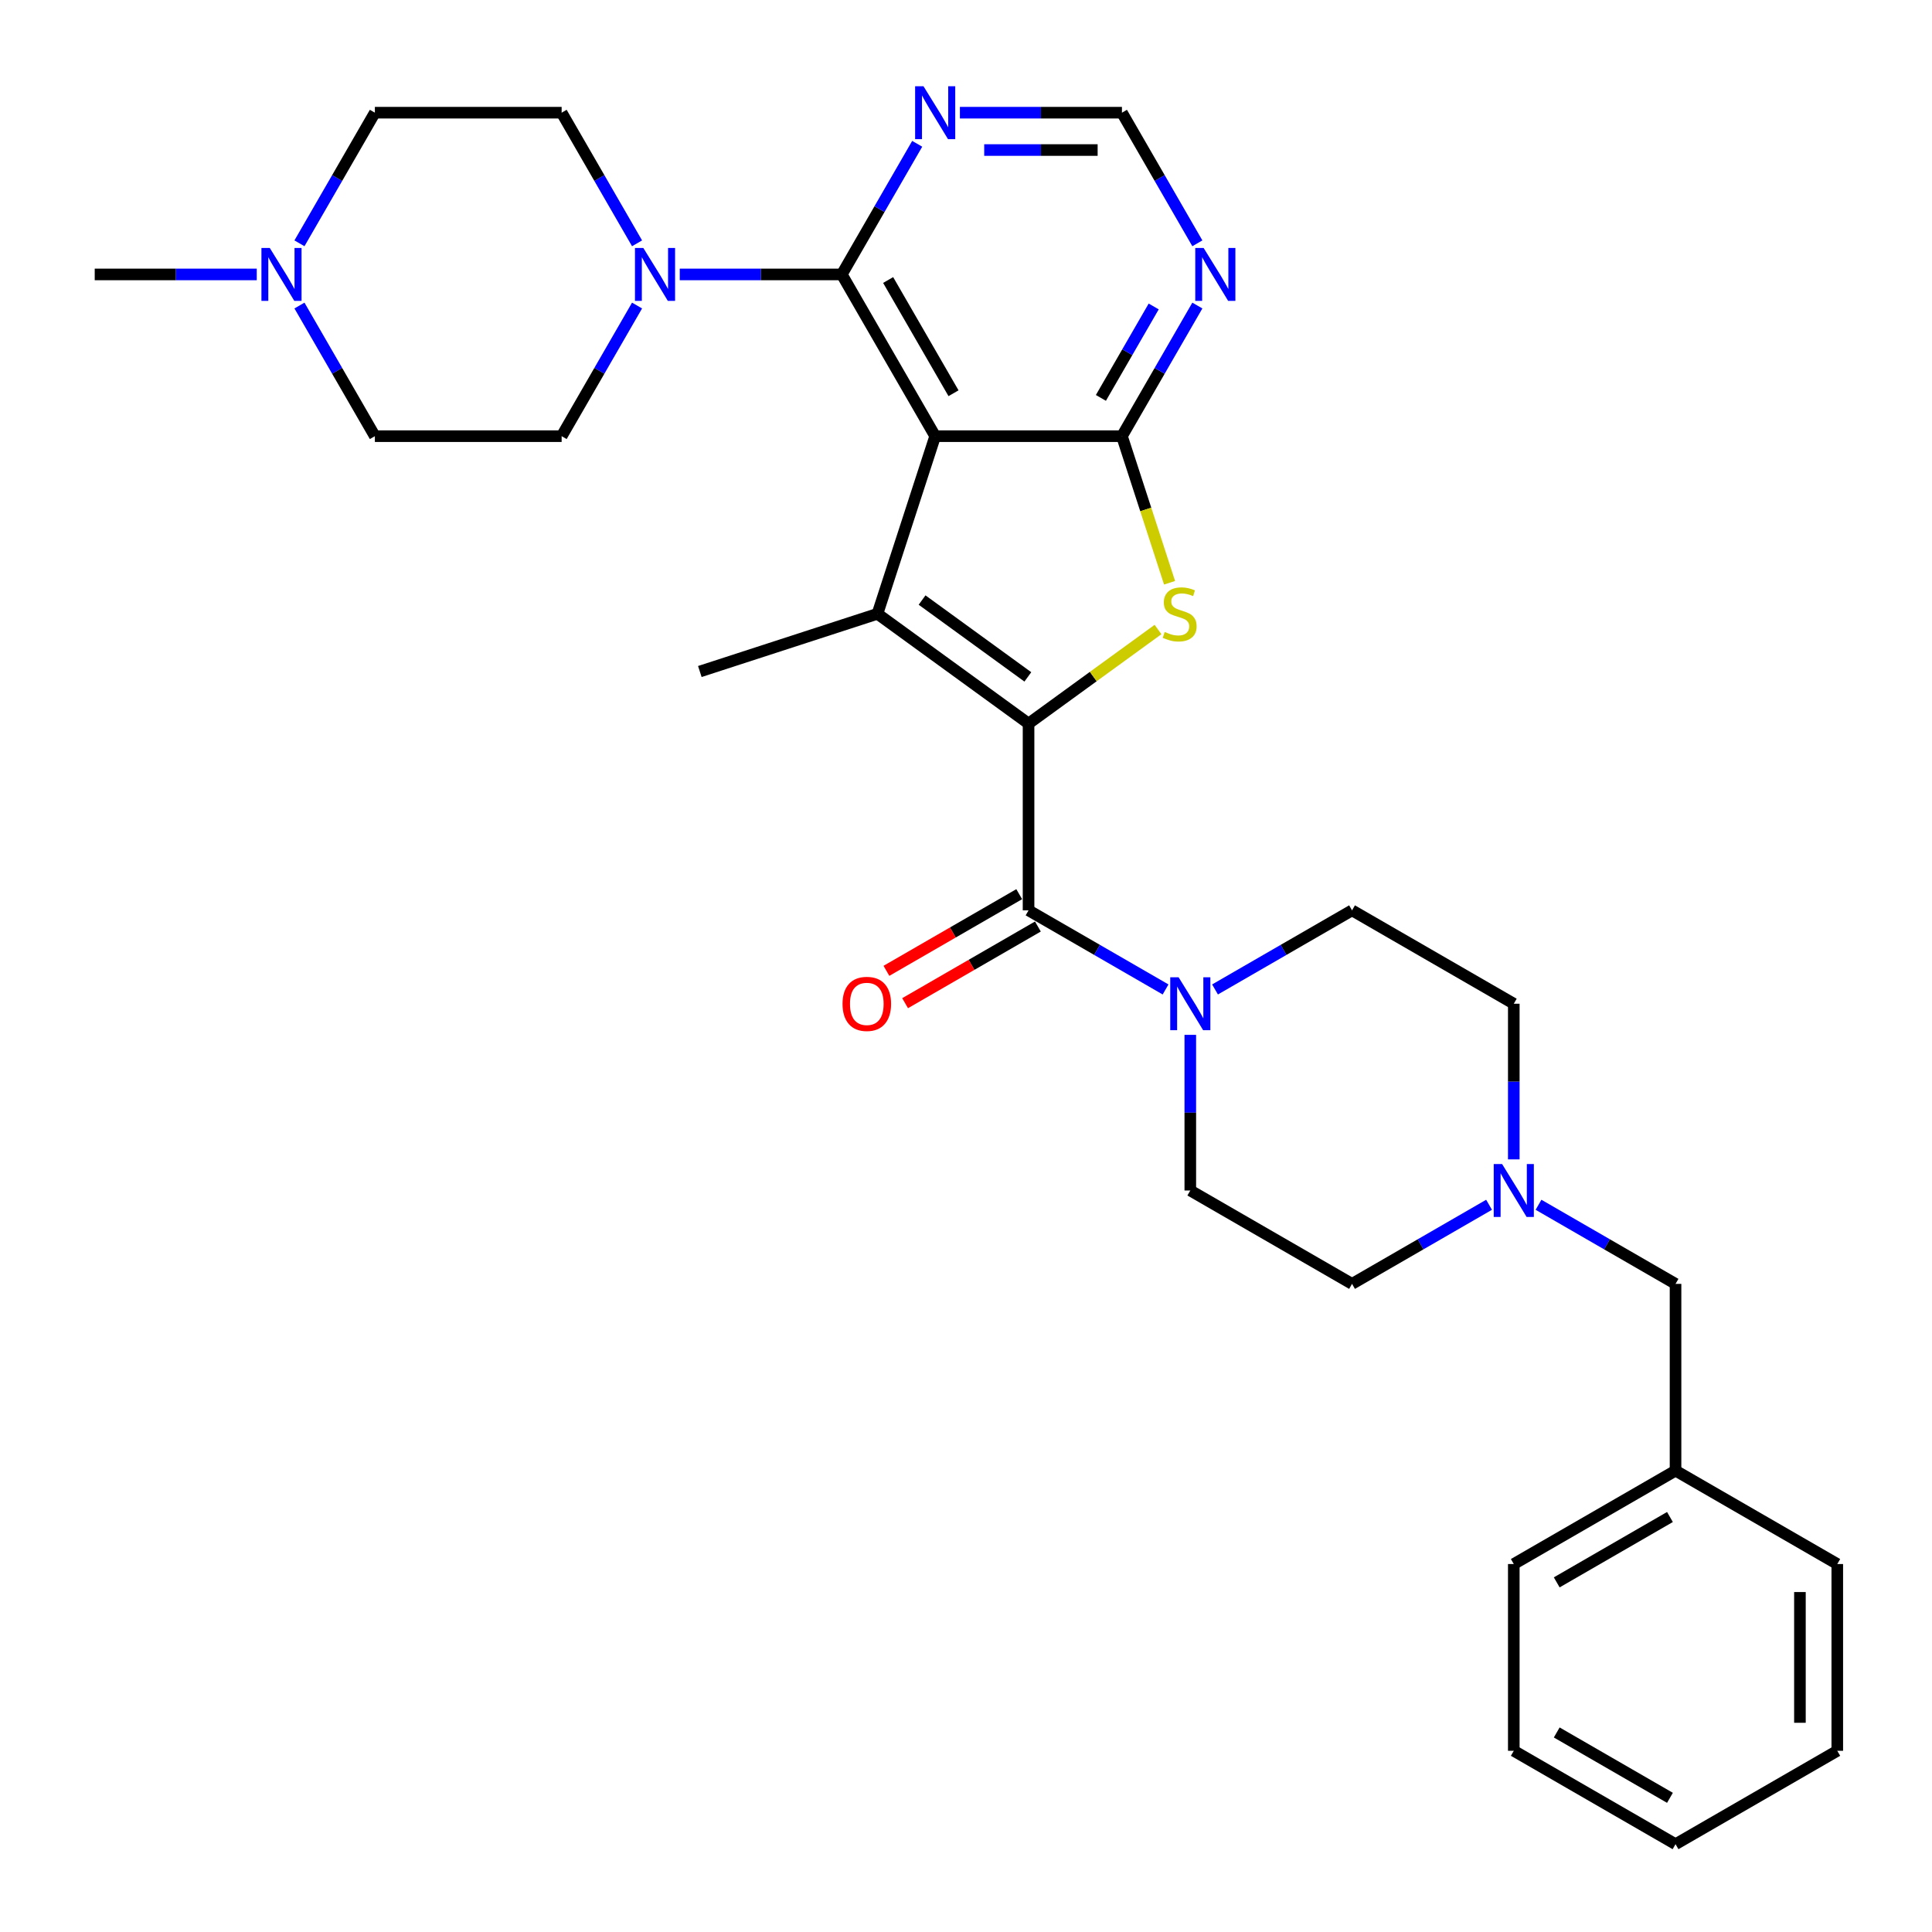 <?xml version='1.0' encoding='iso-8859-1'?>
<svg version='1.1' baseProfile='full'
              xmlns='http://www.w3.org/2000/svg'
                      xmlns:rdkit='http://www.rdkit.org/xml'
                      xmlns:xlink='http://www.w3.org/1999/xlink'
                  xml:space='preserve'
width='1000px' height='1000px' viewBox='0 0 1000 1000'>
<!-- END OF HEADER -->
<rect style='opacity:1.0;fill:#FFFFFF;stroke:none' width='1000' height='1000' x='0' y='0'> </rect>
<path class='bond-1' d='M 532.378,374.524 L 454.171,317.703' style='fill:none;fill-rule:evenodd;stroke:#000000;stroke-width:6px;stroke-linecap:butt;stroke-linejoin:miter;stroke-opacity:1' />
<path class='bond-1' d='M 532.011,350.359 L 477.266,310.584' style='fill:none;fill-rule:evenodd;stroke:#000000;stroke-width:6px;stroke-linecap:butt;stroke-linejoin:miter;stroke-opacity:1' />
<path class='bond-3' d='M 532.378,374.524 L 565.885,350.18' style='fill:none;fill-rule:evenodd;stroke:#000000;stroke-width:6px;stroke-linecap:butt;stroke-linejoin:miter;stroke-opacity:1' />
<path class='bond-3' d='M 565.885,350.18 L 599.392,325.836' style='fill:none;fill-rule:evenodd;stroke:#CCCC00;stroke-width:6px;stroke-linecap:butt;stroke-linejoin:miter;stroke-opacity:1' />
<path class='bond-4' d='M 532.378,374.524 L 532.378,471.194' style='fill:none;fill-rule:evenodd;stroke:#000000;stroke-width:6px;stroke-linecap:butt;stroke-linejoin:miter;stroke-opacity:1' />
<path class='bond-0' d='M 484.043,225.764 L 454.171,317.703' style='fill:none;fill-rule:evenodd;stroke:#000000;stroke-width:6px;stroke-linecap:butt;stroke-linejoin:miter;stroke-opacity:1' />
<path class='bond-5' d='M 484.043,225.764 L 435.708,142.045' style='fill:none;fill-rule:evenodd;stroke:#000000;stroke-width:6px;stroke-linecap:butt;stroke-linejoin:miter;stroke-opacity:1' />
<path class='bond-5' d='M 493.537,203.539 L 459.702,144.936' style='fill:none;fill-rule:evenodd;stroke:#000000;stroke-width:6px;stroke-linecap:butt;stroke-linejoin:miter;stroke-opacity:1' />
<path class='bond-31' d='M 484.043,225.764 L 580.714,225.764' style='fill:none;fill-rule:evenodd;stroke:#000000;stroke-width:6px;stroke-linecap:butt;stroke-linejoin:miter;stroke-opacity:1' />
<path class='bond-23' d='M 454.171,317.703 L 362.232,347.575' style='fill:none;fill-rule:evenodd;stroke:#000000;stroke-width:6px;stroke-linecap:butt;stroke-linejoin:miter;stroke-opacity:1' />
<path class='bond-2' d='M 580.714,225.764 L 593.04,263.7' style='fill:none;fill-rule:evenodd;stroke:#000000;stroke-width:6px;stroke-linecap:butt;stroke-linejoin:miter;stroke-opacity:1' />
<path class='bond-2' d='M 593.04,263.7 L 605.366,301.636' style='fill:none;fill-rule:evenodd;stroke:#CCCC00;stroke-width:6px;stroke-linecap:butt;stroke-linejoin:miter;stroke-opacity:1' />
<path class='bond-8' d='M 580.714,225.764 L 600.232,191.957' style='fill:none;fill-rule:evenodd;stroke:#000000;stroke-width:6px;stroke-linecap:butt;stroke-linejoin:miter;stroke-opacity:1' />
<path class='bond-8' d='M 600.232,191.957 L 619.75,158.15' style='fill:none;fill-rule:evenodd;stroke:#0000FF;stroke-width:6px;stroke-linecap:butt;stroke-linejoin:miter;stroke-opacity:1' />
<path class='bond-8' d='M 569.825,205.955 L 583.488,182.29' style='fill:none;fill-rule:evenodd;stroke:#000000;stroke-width:6px;stroke-linecap:butt;stroke-linejoin:miter;stroke-opacity:1' />
<path class='bond-8' d='M 583.488,182.29 L 597.151,158.625' style='fill:none;fill-rule:evenodd;stroke:#0000FF;stroke-width:6px;stroke-linecap:butt;stroke-linejoin:miter;stroke-opacity:1' />
<path class='bond-6' d='M 532.378,471.194 L 567.838,491.667' style='fill:none;fill-rule:evenodd;stroke:#000000;stroke-width:6px;stroke-linecap:butt;stroke-linejoin:miter;stroke-opacity:1' />
<path class='bond-6' d='M 567.838,491.667 L 603.298,512.14' style='fill:none;fill-rule:evenodd;stroke:#0000FF;stroke-width:6px;stroke-linecap:butt;stroke-linejoin:miter;stroke-opacity:1' />
<path class='bond-13' d='M 527.545,462.822 L 493.177,482.664' style='fill:none;fill-rule:evenodd;stroke:#000000;stroke-width:6px;stroke-linecap:butt;stroke-linejoin:miter;stroke-opacity:1' />
<path class='bond-13' d='M 493.177,482.664 L 458.81,502.506' style='fill:none;fill-rule:evenodd;stroke:#FF0000;stroke-width:6px;stroke-linecap:butt;stroke-linejoin:miter;stroke-opacity:1' />
<path class='bond-13' d='M 537.212,479.566 L 502.844,499.408' style='fill:none;fill-rule:evenodd;stroke:#000000;stroke-width:6px;stroke-linecap:butt;stroke-linejoin:miter;stroke-opacity:1' />
<path class='bond-13' d='M 502.844,499.408 L 468.477,519.25' style='fill:none;fill-rule:evenodd;stroke:#FF0000;stroke-width:6px;stroke-linecap:butt;stroke-linejoin:miter;stroke-opacity:1' />
<path class='bond-7' d='M 435.708,142.045 L 393.773,142.045' style='fill:none;fill-rule:evenodd;stroke:#000000;stroke-width:6px;stroke-linecap:butt;stroke-linejoin:miter;stroke-opacity:1' />
<path class='bond-7' d='M 393.773,142.045 L 351.837,142.045' style='fill:none;fill-rule:evenodd;stroke:#0000FF;stroke-width:6px;stroke-linecap:butt;stroke-linejoin:miter;stroke-opacity:1' />
<path class='bond-9' d='M 435.708,142.045 L 455.227,108.238' style='fill:none;fill-rule:evenodd;stroke:#000000;stroke-width:6px;stroke-linecap:butt;stroke-linejoin:miter;stroke-opacity:1' />
<path class='bond-9' d='M 455.227,108.238 L 474.745,74.431' style='fill:none;fill-rule:evenodd;stroke:#0000FF;stroke-width:6px;stroke-linecap:butt;stroke-linejoin:miter;stroke-opacity:1' />
<path class='bond-14' d='M 616.097,535.635 L 616.097,575.917' style='fill:none;fill-rule:evenodd;stroke:#0000FF;stroke-width:6px;stroke-linecap:butt;stroke-linejoin:miter;stroke-opacity:1' />
<path class='bond-14' d='M 616.097,575.917 L 616.097,616.2' style='fill:none;fill-rule:evenodd;stroke:#000000;stroke-width:6px;stroke-linecap:butt;stroke-linejoin:miter;stroke-opacity:1' />
<path class='bond-15' d='M 628.896,512.14 L 664.356,491.667' style='fill:none;fill-rule:evenodd;stroke:#0000FF;stroke-width:6px;stroke-linecap:butt;stroke-linejoin:miter;stroke-opacity:1' />
<path class='bond-15' d='M 664.356,491.667 L 699.816,471.194' style='fill:none;fill-rule:evenodd;stroke:#000000;stroke-width:6px;stroke-linecap:butt;stroke-linejoin:miter;stroke-opacity:1' />
<path class='bond-16' d='M 329.739,158.15 L 310.221,191.957' style='fill:none;fill-rule:evenodd;stroke:#0000FF;stroke-width:6px;stroke-linecap:butt;stroke-linejoin:miter;stroke-opacity:1' />
<path class='bond-16' d='M 310.221,191.957 L 290.703,225.764' style='fill:none;fill-rule:evenodd;stroke:#000000;stroke-width:6px;stroke-linecap:butt;stroke-linejoin:miter;stroke-opacity:1' />
<path class='bond-17' d='M 329.739,125.939 L 310.221,92.133' style='fill:none;fill-rule:evenodd;stroke:#0000FF;stroke-width:6px;stroke-linecap:butt;stroke-linejoin:miter;stroke-opacity:1' />
<path class='bond-17' d='M 310.221,92.133 L 290.703,58.326' style='fill:none;fill-rule:evenodd;stroke:#000000;stroke-width:6px;stroke-linecap:butt;stroke-linejoin:miter;stroke-opacity:1' />
<path class='bond-12' d='M 619.75,125.939 L 600.232,92.133' style='fill:none;fill-rule:evenodd;stroke:#0000FF;stroke-width:6px;stroke-linecap:butt;stroke-linejoin:miter;stroke-opacity:1' />
<path class='bond-12' d='M 600.232,92.133 L 580.714,58.326' style='fill:none;fill-rule:evenodd;stroke:#000000;stroke-width:6px;stroke-linecap:butt;stroke-linejoin:miter;stroke-opacity:1' />
<path class='bond-33' d='M 496.842,58.326 L 538.778,58.326' style='fill:none;fill-rule:evenodd;stroke:#0000FF;stroke-width:6px;stroke-linecap:butt;stroke-linejoin:miter;stroke-opacity:1' />
<path class='bond-33' d='M 538.778,58.326 L 580.714,58.326' style='fill:none;fill-rule:evenodd;stroke:#000000;stroke-width:6px;stroke-linecap:butt;stroke-linejoin:miter;stroke-opacity:1' />
<path class='bond-33' d='M 509.423,77.66 L 538.778,77.66' style='fill:none;fill-rule:evenodd;stroke:#0000FF;stroke-width:6px;stroke-linecap:butt;stroke-linejoin:miter;stroke-opacity:1' />
<path class='bond-33' d='M 538.778,77.66 L 568.133,77.66' style='fill:none;fill-rule:evenodd;stroke:#000000;stroke-width:6px;stroke-linecap:butt;stroke-linejoin:miter;stroke-opacity:1' />
<path class='bond-10' d='M 783.535,600.094 L 783.535,559.812' style='fill:none;fill-rule:evenodd;stroke:#0000FF;stroke-width:6px;stroke-linecap:butt;stroke-linejoin:miter;stroke-opacity:1' />
<path class='bond-10' d='M 783.535,559.812 L 783.535,519.529' style='fill:none;fill-rule:evenodd;stroke:#000000;stroke-width:6px;stroke-linecap:butt;stroke-linejoin:miter;stroke-opacity:1' />
<path class='bond-18' d='M 796.334,623.589 L 831.794,644.062' style='fill:none;fill-rule:evenodd;stroke:#0000FF;stroke-width:6px;stroke-linecap:butt;stroke-linejoin:miter;stroke-opacity:1' />
<path class='bond-18' d='M 831.794,644.062 L 867.254,664.535' style='fill:none;fill-rule:evenodd;stroke:#000000;stroke-width:6px;stroke-linecap:butt;stroke-linejoin:miter;stroke-opacity:1' />
<path class='bond-32' d='M 770.736,623.589 L 735.276,644.062' style='fill:none;fill-rule:evenodd;stroke:#0000FF;stroke-width:6px;stroke-linecap:butt;stroke-linejoin:miter;stroke-opacity:1' />
<path class='bond-32' d='M 735.276,644.062 L 699.816,664.535' style='fill:none;fill-rule:evenodd;stroke:#000000;stroke-width:6px;stroke-linecap:butt;stroke-linejoin:miter;stroke-opacity:1' />
<path class='bond-11' d='M 154.996,125.939 L 174.514,92.133' style='fill:none;fill-rule:evenodd;stroke:#0000FF;stroke-width:6px;stroke-linecap:butt;stroke-linejoin:miter;stroke-opacity:1' />
<path class='bond-11' d='M 174.514,92.133 L 194.032,58.326' style='fill:none;fill-rule:evenodd;stroke:#000000;stroke-width:6px;stroke-linecap:butt;stroke-linejoin:miter;stroke-opacity:1' />
<path class='bond-25' d='M 132.898,142.045 L 90.963,142.045' style='fill:none;fill-rule:evenodd;stroke:#0000FF;stroke-width:6px;stroke-linecap:butt;stroke-linejoin:miter;stroke-opacity:1' />
<path class='bond-25' d='M 90.963,142.045 L 49.027,142.045' style='fill:none;fill-rule:evenodd;stroke:#000000;stroke-width:6px;stroke-linecap:butt;stroke-linejoin:miter;stroke-opacity:1' />
<path class='bond-34' d='M 154.996,158.15 L 174.514,191.957' style='fill:none;fill-rule:evenodd;stroke:#0000FF;stroke-width:6px;stroke-linecap:butt;stroke-linejoin:miter;stroke-opacity:1' />
<path class='bond-34' d='M 174.514,191.957 L 194.032,225.764' style='fill:none;fill-rule:evenodd;stroke:#000000;stroke-width:6px;stroke-linecap:butt;stroke-linejoin:miter;stroke-opacity:1' />
<path class='bond-20' d='M 616.097,616.2 L 699.816,664.535' style='fill:none;fill-rule:evenodd;stroke:#000000;stroke-width:6px;stroke-linecap:butt;stroke-linejoin:miter;stroke-opacity:1' />
<path class='bond-19' d='M 699.816,471.194 L 783.535,519.529' style='fill:none;fill-rule:evenodd;stroke:#000000;stroke-width:6px;stroke-linecap:butt;stroke-linejoin:miter;stroke-opacity:1' />
<path class='bond-21' d='M 290.703,225.764 L 194.032,225.764' style='fill:none;fill-rule:evenodd;stroke:#000000;stroke-width:6px;stroke-linecap:butt;stroke-linejoin:miter;stroke-opacity:1' />
<path class='bond-22' d='M 290.703,58.326 L 194.032,58.326' style='fill:none;fill-rule:evenodd;stroke:#000000;stroke-width:6px;stroke-linecap:butt;stroke-linejoin:miter;stroke-opacity:1' />
<path class='bond-24' d='M 867.254,664.535 L 867.254,761.205' style='fill:none;fill-rule:evenodd;stroke:#000000;stroke-width:6px;stroke-linecap:butt;stroke-linejoin:miter;stroke-opacity:1' />
<path class='bond-26' d='M 867.254,761.205 L 783.535,809.54' style='fill:none;fill-rule:evenodd;stroke:#000000;stroke-width:6px;stroke-linecap:butt;stroke-linejoin:miter;stroke-opacity:1' />
<path class='bond-26' d='M 864.363,785.199 L 805.76,819.034' style='fill:none;fill-rule:evenodd;stroke:#000000;stroke-width:6px;stroke-linecap:butt;stroke-linejoin:miter;stroke-opacity:1' />
<path class='bond-27' d='M 867.254,761.205 L 950.973,809.54' style='fill:none;fill-rule:evenodd;stroke:#000000;stroke-width:6px;stroke-linecap:butt;stroke-linejoin:miter;stroke-opacity:1' />
<path class='bond-28' d='M 783.535,809.54 L 783.535,906.21' style='fill:none;fill-rule:evenodd;stroke:#000000;stroke-width:6px;stroke-linecap:butt;stroke-linejoin:miter;stroke-opacity:1' />
<path class='bond-29' d='M 950.973,809.54 L 950.973,906.21' style='fill:none;fill-rule:evenodd;stroke:#000000;stroke-width:6px;stroke-linecap:butt;stroke-linejoin:miter;stroke-opacity:1' />
<path class='bond-29' d='M 931.639,824.041 L 931.639,891.71' style='fill:none;fill-rule:evenodd;stroke:#000000;stroke-width:6px;stroke-linecap:butt;stroke-linejoin:miter;stroke-opacity:1' />
<path class='bond-35' d='M 783.535,906.21 L 867.254,954.545' style='fill:none;fill-rule:evenodd;stroke:#000000;stroke-width:6px;stroke-linecap:butt;stroke-linejoin:miter;stroke-opacity:1' />
<path class='bond-35' d='M 805.76,896.717 L 864.363,930.551' style='fill:none;fill-rule:evenodd;stroke:#000000;stroke-width:6px;stroke-linecap:butt;stroke-linejoin:miter;stroke-opacity:1' />
<path class='bond-30' d='M 950.973,906.21 L 867.254,954.545' style='fill:none;fill-rule:evenodd;stroke:#000000;stroke-width:6px;stroke-linecap:butt;stroke-linejoin:miter;stroke-opacity:1' />
<path  class='atom-4' d='M 602.853 327.099
Q 603.162 327.215, 604.438 327.756
Q 605.714 328.298, 607.106 328.646
Q 608.537 328.955, 609.929 328.955
Q 612.52 328.955, 614.028 327.718
Q 615.536 326.442, 615.536 324.237
Q 615.536 322.729, 614.762 321.801
Q 614.028 320.873, 612.868 320.371
Q 611.708 319.868, 609.774 319.288
Q 607.338 318.553, 605.869 317.857
Q 604.438 317.161, 603.394 315.692
Q 602.389 314.222, 602.389 311.748
Q 602.389 308.306, 604.709 306.179
Q 607.067 304.053, 611.708 304.053
Q 614.878 304.053, 618.475 305.561
L 617.585 308.538
Q 614.298 307.185, 611.824 307.185
Q 609.156 307.185, 607.686 308.306
Q 606.217 309.389, 606.255 311.284
Q 606.255 312.753, 606.99 313.642
Q 607.764 314.532, 608.846 315.034
Q 609.968 315.537, 611.824 316.117
Q 614.298 316.891, 615.768 317.664
Q 617.237 318.437, 618.281 320.023
Q 619.364 321.569, 619.364 324.237
Q 619.364 328.027, 616.812 330.076
Q 614.298 332.087, 610.084 332.087
Q 607.648 332.087, 605.791 331.546
Q 603.974 331.043, 601.809 330.154
L 602.853 327.099
' fill='#CCCC00'/>
<path  class='atom-7' d='M 610.046 505.841
L 619.017 520.341
Q 619.906 521.772, 621.337 524.363
Q 622.768 526.954, 622.845 527.108
L 622.845 505.841
L 626.48 505.841
L 626.48 533.218
L 622.729 533.218
L 613.101 517.364
Q 611.979 515.508, 610.78 513.381
Q 609.62 511.254, 609.272 510.597
L 609.272 533.218
L 605.715 533.218
L 605.715 505.841
L 610.046 505.841
' fill='#0000FF'/>
<path  class='atom-8' d='M 332.986 128.356
L 341.957 142.857
Q 342.847 144.288, 344.277 146.878
Q 345.708 149.469, 345.785 149.624
L 345.785 128.356
L 349.42 128.356
L 349.42 155.733
L 345.669 155.733
L 336.041 139.879
Q 334.92 138.023, 333.721 135.897
Q 332.561 133.77, 332.213 133.112
L 332.213 155.733
L 328.655 155.733
L 328.655 128.356
L 332.986 128.356
' fill='#0000FF'/>
<path  class='atom-9' d='M 622.997 128.356
L 631.968 142.857
Q 632.857 144.288, 634.288 146.878
Q 635.719 149.469, 635.796 149.624
L 635.796 128.356
L 639.431 128.356
L 639.431 155.733
L 635.68 155.733
L 626.052 139.879
Q 624.931 138.023, 623.732 135.897
Q 622.572 133.77, 622.224 133.112
L 622.224 155.733
L 618.666 155.733
L 618.666 128.356
L 622.997 128.356
' fill='#0000FF'/>
<path  class='atom-10' d='M 477.992 44.637
L 486.963 59.138
Q 487.852 60.569, 489.283 63.159
Q 490.714 65.75, 490.791 65.905
L 490.791 44.637
L 494.426 44.637
L 494.426 72.014
L 490.675 72.014
L 481.046 56.16
Q 479.925 54.304, 478.726 52.178
Q 477.566 50.051, 477.218 49.394
L 477.218 72.014
L 473.661 72.014
L 473.661 44.637
L 477.992 44.637
' fill='#0000FF'/>
<path  class='atom-11' d='M 777.484 602.511
L 786.455 617.012
Q 787.344 618.442, 788.775 621.033
Q 790.205 623.624, 790.283 623.778
L 790.283 602.511
L 793.917 602.511
L 793.917 629.888
L 790.167 629.888
L 780.538 614.034
Q 779.417 612.178, 778.218 610.051
Q 777.058 607.925, 776.71 607.267
L 776.71 629.888
L 773.153 629.888
L 773.153 602.511
L 777.484 602.511
' fill='#0000FF'/>
<path  class='atom-12' d='M 139.646 128.356
L 148.617 142.857
Q 149.506 144.288, 150.937 146.878
Q 152.368 149.469, 152.445 149.624
L 152.445 128.356
L 156.08 128.356
L 156.08 155.733
L 152.329 155.733
L 142.701 139.879
Q 141.579 138.023, 140.38 135.897
Q 139.22 133.77, 138.872 133.112
L 138.872 155.733
L 135.315 155.733
L 135.315 128.356
L 139.646 128.356
' fill='#0000FF'/>
<path  class='atom-14' d='M 436.092 519.607
Q 436.092 513.033, 439.34 509.36
Q 442.589 505.686, 448.659 505.686
Q 454.73 505.686, 457.979 509.36
Q 461.227 513.033, 461.227 519.607
Q 461.227 526.258, 457.94 530.047
Q 454.653 533.798, 448.659 533.798
Q 442.627 533.798, 439.34 530.047
Q 436.092 526.296, 436.092 519.607
M 448.659 530.704
Q 452.836 530.704, 455.078 527.92
Q 457.36 525.097, 457.36 519.607
Q 457.36 514.232, 455.078 511.525
Q 452.836 508.78, 448.659 508.78
Q 444.483 508.78, 442.202 511.486
Q 439.959 514.193, 439.959 519.607
Q 439.959 525.136, 442.202 527.92
Q 444.483 530.704, 448.659 530.704
' fill='#FF0000'/>
</svg>
